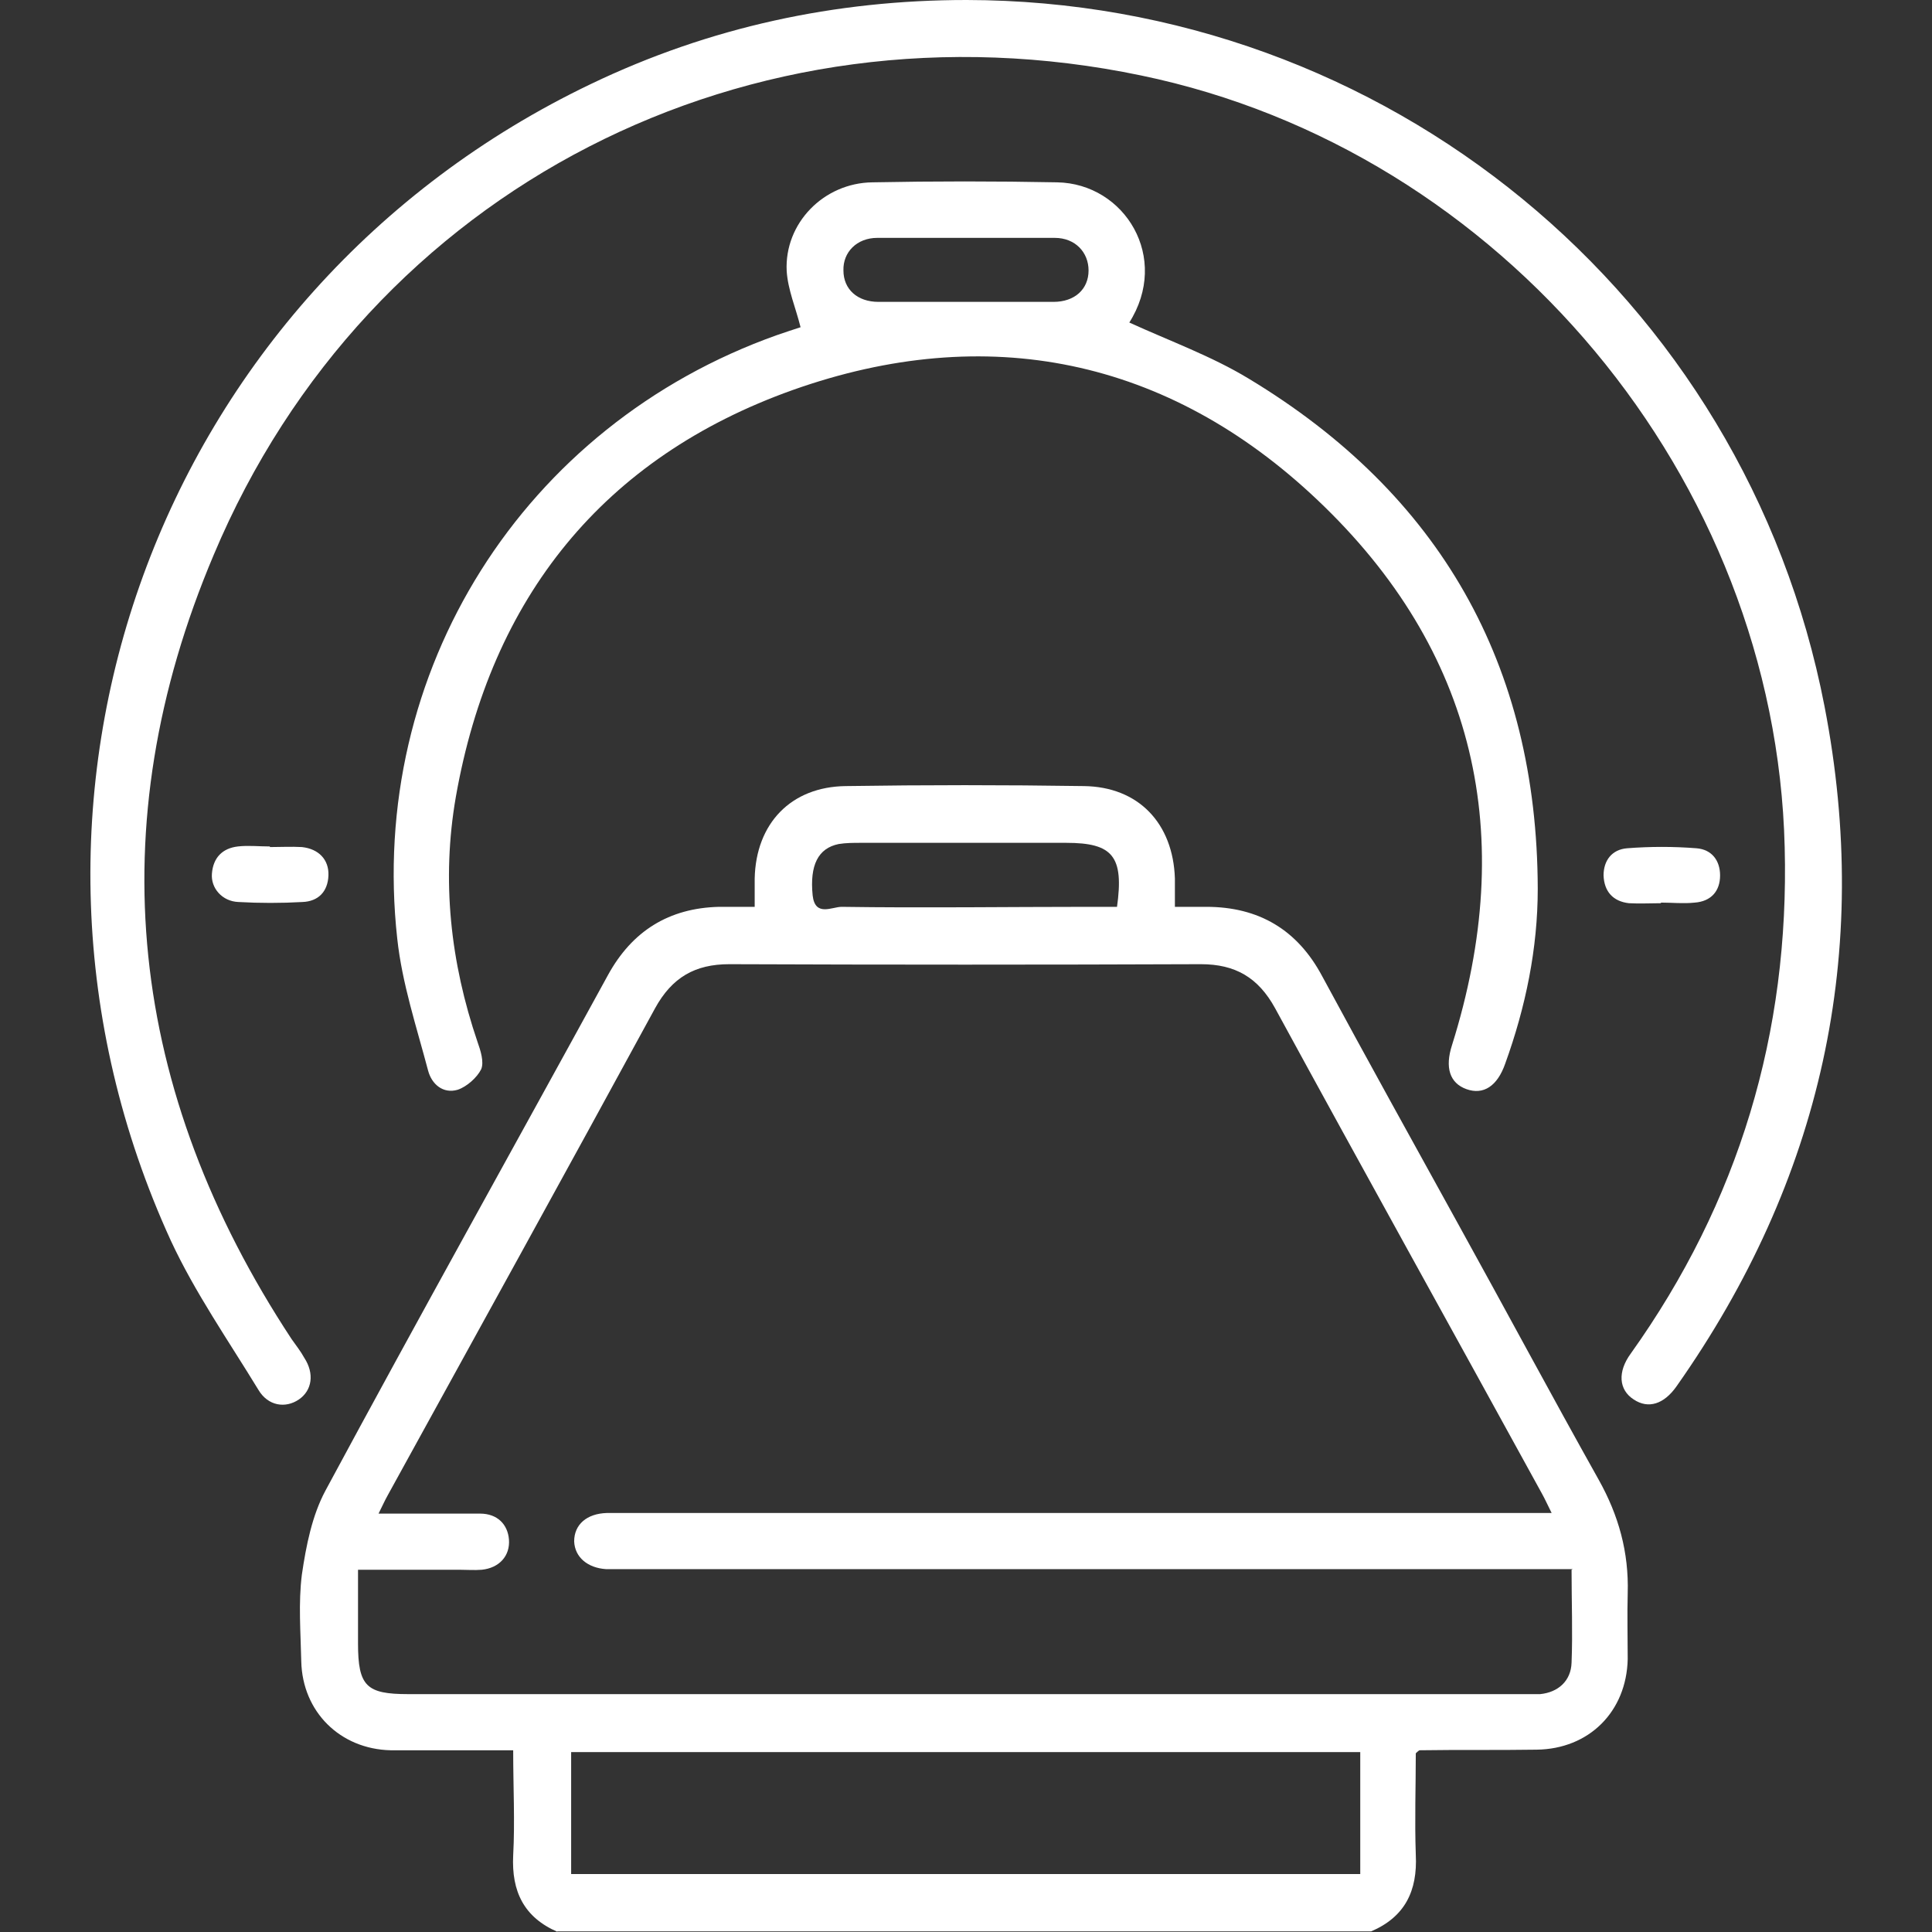 <?xml version="1.0" encoding="UTF-8"?>
<svg id="Layer_2" data-name="Layer 2" xmlns="http://www.w3.org/2000/svg" viewBox="0 0 32 32">
  <rect x="0" y="0" width="32" height="32" fill="#333333" stroke="none"/>
  <defs>
    <style>
      .cls-1 {
        fill: #fff;
      }

      .cls-1, .cls-2 {
        stroke-width: 0px;
      }

      .cls-2 {
        opacity: 0;
      }
    </style>
  </defs>
  <g id="Layer_1-2" data-name="Layer 1">
    <g id="radiology">
      <rect class="cls-2" width="32" height="32"/>
      <g>
        <path class="cls-1" d="M9.24,32c-.56-.24-.77-.67-.74-1.27.03-.56,0-1.12,0-1.74-.11,0-.21,0-.31,0-.57,0-1.15,0-1.72,0-.84-.02-1.46-.64-1.48-1.47-.01-.48-.05-.97.01-1.44.07-.48.17-.98.39-1.39,1.54-2.86,3.12-5.69,4.68-8.54.4-.73,1.01-1.11,1.84-1.13.18,0,.35,0,.59,0,0-.17,0-.32,0-.47.02-.91.6-1.52,1.51-1.53,1.31-.02,2.63-.02,3.94,0,.91.01,1.48.62,1.51,1.53,0,.14,0,.29,0,.47.2,0,.36,0,.52,0,.87,0,1.51.38,1.92,1.15.74,1.37,1.5,2.74,2.25,4.1.78,1.41,1.54,2.83,2.33,4.24.33.59.5,1.2.48,1.88-.01.36,0,.73,0,1.09-.02.87-.64,1.49-1.51,1.5-.65.01-1.29,0-1.94.01,0,0-.02.01-.06.05,0,.54-.02,1.11,0,1.68.03.6-.18,1.03-.74,1.27h-13.5ZM26.05,25.99h-.45c-5.09,0-10.19,0-15.28,0-.09,0-.19,0-.28,0-.31-.02-.52-.2-.53-.46,0-.28.21-.46.54-.47.09,0,.19,0,.28,0,4.99,0,9.98,0,14.97,0h.4c-.07-.14-.11-.23-.16-.32-1.47-2.68-2.96-5.36-4.42-8.04-.28-.51-.66-.73-1.23-.73-2.6.01-5.21.01-7.81,0-.57,0-.95.22-1.23.73-1.47,2.7-2.95,5.38-4.43,8.07-.05.09-.09.18-.15.3.6,0,1.14,0,1.68,0,.29,0,.46.18.48.43.02.27-.16.47-.45.5-.12.01-.25,0-.37,0-.55,0-1.1,0-1.68,0,0,.44,0,.83,0,1.22,0,.71.14.84.83.84,6.15,0,12.29,0,18.44,0,.1,0,.21,0,.31,0,.3-.03.51-.22.52-.52.02-.5,0-1,0-1.54ZM22.53,29.02h-13.07v2.02h13.07v-2.02ZM18.5,15.03c.12-.85-.07-1.07-.84-1.07-1.13,0-2.27,0-3.4,0-.12,0-.25,0-.37.02-.34.07-.48.35-.43.85.04.36.32.19.48.19,1.36.02,2.72,0,4.09,0h.48Z"/>
        <path class="cls-1" d="M16.01,0c6.93.01,12.89,4.88,14.21,11.7.79,4.08-.05,7.85-2.45,11.26-.21.3-.47.38-.71.22-.25-.16-.27-.46-.05-.76,1.79-2.51,2.63-5.31,2.55-8.39-.15-6.1-4.68-11.54-10.66-12.78C12.43-.1,6.1,3.1,3.54,9.19c-1.91,4.51-1.41,8.89,1.29,12.99.07.1.15.2.21.31.17.26.13.54-.09.69-.22.15-.51.11-.67-.16-.5-.82-1.05-1.61-1.45-2.47C-.49,13.3,2.6,4.83,9.79,1.39,11.75.45,13.83,0,16.01,0Z"/>
        <path class="cls-1" d="M18.7,5.34c.68.31,1.37.56,1.98.93,3.17,1.91,4.78,4.74,4.79,8.45,0,.99-.2,1.96-.54,2.9-.13.37-.36.52-.64.42-.28-.1-.36-.36-.24-.73,1.09-3.47.4-6.54-2.23-9.03-2.48-2.35-5.48-2.96-8.69-1.82-3.14,1.12-5,3.44-5.58,6.74-.24,1.38-.09,2.74.36,4.06.05.14.11.33.06.45-.07.14-.24.29-.39.34-.24.07-.43-.09-.49-.32-.19-.72-.43-1.44-.51-2.18-.49-4.43,2.09-8.51,6.29-10,.14-.05.27-.09.39-.13-.08-.32-.21-.62-.23-.93-.04-.79.61-1.46,1.42-1.47,1.02-.02,2.04-.02,3.06,0,1.12.02,1.88,1.25,1.19,2.33ZM15.98,5c.49,0,.98,0,1.47,0,.35,0,.58-.21.58-.52,0-.3-.22-.54-.56-.54-.98,0-1.96,0-2.94,0-.34,0-.57.24-.56.54,0,.31.23.52.58.52.48,0,.96,0,1.44,0Z"/>
        <path class="cls-1" d="M4.47,14.03c.18,0,.35-.01.53,0,.28.03.45.21.44.47-.01.27-.17.43-.43.44-.35.02-.71.02-1.06,0-.27-.01-.46-.23-.44-.47.02-.26.17-.42.43-.45.17-.02.35,0,.53,0Z"/>
        <path class="cls-1" d="M27.51,14.96c-.18,0-.35.01-.53,0-.26-.03-.41-.19-.42-.46,0-.25.14-.43.39-.45.38-.03.77-.03,1.15,0,.25.02.39.2.39.45,0,.26-.15.43-.42.45-.19.02-.37,0-.56,0Z"/>
      </g>
    </g>
  </g>
</svg>